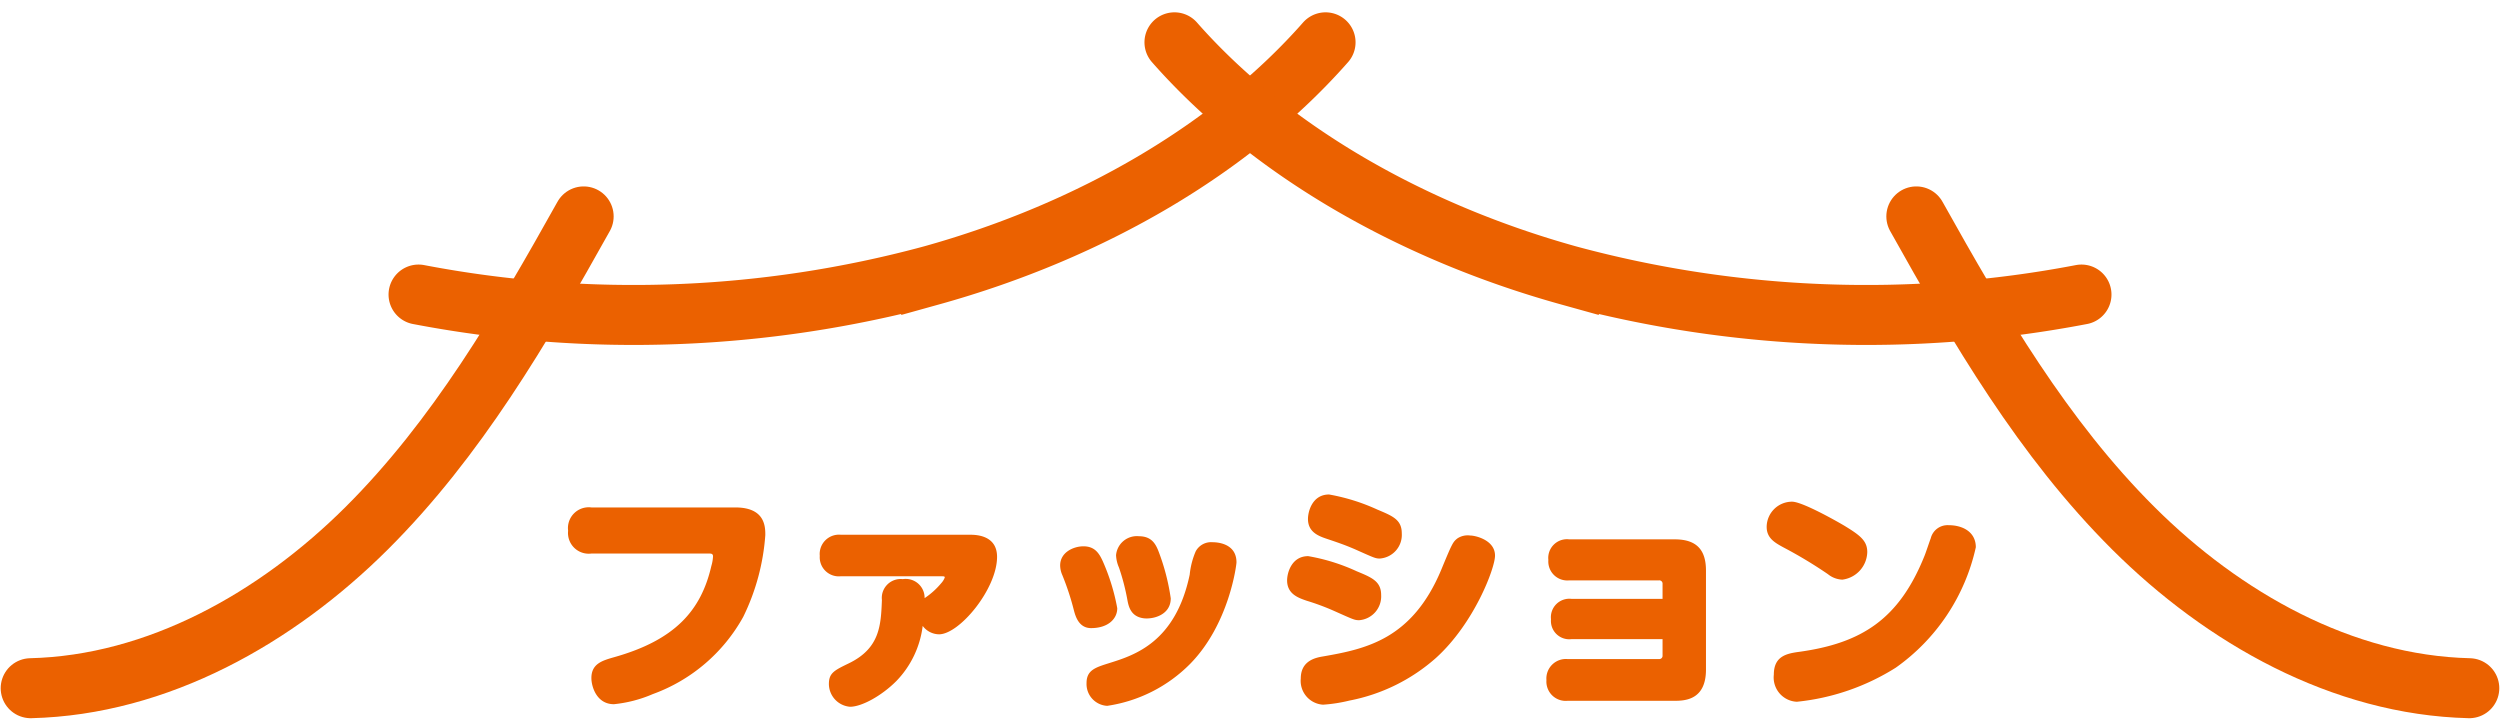 <svg xmlns="http://www.w3.org/2000/svg" width="250.102" height="71.915" viewBox="0 0 250.102 71.915">
  <g id="グループ_117" data-name="グループ 117" transform="translate(-511.949 -4049.803)">
    <g id="グループ_19" data-name="グループ 19" transform="translate(521.903 4050.037)">
      <path id="パス_114" data-name="パス 114" d="M3135.665,527.252c-9.274,10.545-23.292,18.833-39.453,23.327a114.275,114.275,0,0,1-51.286,1.906" transform="translate(-3013.009 -523.252)" fill="none" stroke="#eb6100" stroke-linecap="round" stroke-miterlimit="10" stroke-width="6"/>
      <path id="パス_115" data-name="パス 115" d="M2911.365,601.986c-6.2,11.1-12.7,22.227-21.71,31.2s-20.9,15.694-33.61,16" transform="translate(-2862.929 -580.571)" fill="none" stroke="#eb6100" stroke-linecap="round" stroke-miterlimit="10" stroke-width="6"/>
      <path id="パス_116" data-name="パス 116" d="M3321.542,527.252c9.275,10.545,23.293,18.833,39.454,23.327a114.269,114.269,0,0,0,51.285,1.906" transform="translate(-3214.002 -523.252)" fill="none" stroke="#eb6100" stroke-linecap="round" stroke-miterlimit="10" stroke-width="6"/>
      <path id="パス_117" data-name="パス 117" d="M3596.463,601.986c6.2,11.1,12.7,22.227,21.709,31.2s20.9,15.694,33.611,16" transform="translate(-3414.706 -580.571)" fill="none" stroke="#eb6100" stroke-linecap="round" stroke-miterlimit="10" stroke-width="6"/>
    </g>
    <path id="パス_726" data-name="パス 726" d="M-67.8-18.432A2.08,2.08,0,0,0-70.128-16.1a2.074,2.074,0,0,0,2.328,2.28h11.784c.216,0,.384.024.384.288a4.143,4.143,0,0,1-.168.96c-1.032,4.488-3.672,7.416-9.72,9.12-1.176.336-2.28.648-2.28,2.088,0,.816.5,2.616,2.256,2.616A13.111,13.111,0,0,0-61.656.24a16.946,16.946,0,0,0,9.048-7.728A22.12,22.12,0,0,0-50.4-15.672c0-.84-.024-2.76-3-2.76Zm35.04,6.888c.216,0,.312,0,.312.12a1.729,1.729,0,0,1-.36.576A7.729,7.729,0,0,1-34.464-9.36a1.891,1.891,0,0,0-2.184-1.9,1.888,1.888,0,0,0-2.088,2.088c-.1,2.52-.192,4.824-3.312,6.336-1.44.7-1.992.96-1.992,2.064a2.3,2.3,0,0,0,2.112,2.28c1.176,0,3.168-1.1,4.632-2.568a9.6,9.6,0,0,0,2.64-5.52,2.072,2.072,0,0,0,1.632.84c2.04,0,5.808-4.536,5.808-7.752,0-2.064-1.92-2.208-2.64-2.208H-42.84a1.932,1.932,0,0,0-2.112,2.112,1.909,1.909,0,0,0,2.112,2.04ZM-17.808-6.36c1.68,0,2.616-.912,2.616-1.992a20.7,20.7,0,0,0-1.44-4.68c-.36-.792-.792-1.512-1.944-1.512-.96,0-2.328.576-2.328,1.92a2.468,2.468,0,0,0,.216.96,26.326,26.326,0,0,1,1.152,3.5C-19.392-7.632-19.08-6.36-17.808-6.36Zm5.256-.984c.96.12,2.712-.336,2.712-1.992a21.761,21.761,0,0,0-1.176-4.584c-.312-.84-.72-1.632-2.016-1.632a2.087,2.087,0,0,0-2.28,1.9,3.431,3.431,0,0,0,.288,1.224,22.093,22.093,0,0,1,.84,3.216C-14.064-8.544-13.848-7.512-12.552-7.344Zm9.288-5.592c0-2.016-2.16-2.016-2.4-2.016a1.745,1.745,0,0,0-1.68.912,7.874,7.874,0,0,0-.6,2.328c-1.416,6.768-5.52,8.064-8.064,8.856-1.368.432-2.256.7-2.256,1.992A2.185,2.185,0,0,0-16.2,1.416a14.678,14.678,0,0,0,8.3-4.2C-3.984-6.768-3.264-12.7-3.264-12.936ZM9.024-7.152a2.39,2.39,0,0,0,2.184-2.52c0-1.368-.936-1.752-2.448-2.376A19.354,19.354,0,0,0,3.912-13.56c-1.68,0-2.112,1.7-2.112,2.424,0,1.368,1.128,1.752,1.968,2.04A23.851,23.851,0,0,1,6.48-8.088C8.472-7.2,8.544-7.152,9.024-7.152Zm11.088-8.472a1.866,1.866,0,0,0-1.272.288c-.456.36-.528.5-1.632,3.168C14.3-5.232,9.672-4.272,5.4-3.528c-.72.12-2.232.408-2.232,2.208A2.387,2.387,0,0,0,5.4,1.3,15.293,15.293,0,0,0,8.04.888,18.222,18.222,0,0,0,16.7-3.384c3.816-3.456,5.9-8.976,5.9-10.224C22.608-15.168,20.64-15.624,20.112-15.624Zm-9,2.3a2.37,2.37,0,0,0,2.16-2.52c0-1.368-.912-1.728-2.448-2.376A19.9,19.9,0,0,0,6-19.728c-1.68,0-2.112,1.7-2.112,2.448,0,1.344,1.1,1.728,1.968,2.016,1.584.528,2.088.744,2.712,1.008C10.56-13.368,10.632-13.32,11.112-13.32ZM39.36-5.256v1.632a.328.328,0,0,1-.36.36H29.856a1.954,1.954,0,0,0-2.112,2.112A1.931,1.931,0,0,0,29.856.912H40.584c1.1,0,3.12-.144,3.12-3.12V-12.12c0-2.016-.888-3.12-3.12-3.12H30.024a1.872,1.872,0,0,0-2.088,2.064,1.9,1.9,0,0,0,2.088,2.04H39a.328.328,0,0,1,.36.36v1.488H30.24a1.848,1.848,0,0,0-2.04,2.04,1.833,1.833,0,0,0,2.04,1.992ZM52.32-19.008a2.54,2.54,0,0,0-2.544,2.52c0,1.128.816,1.584,1.7,2.064A44.943,44.943,0,0,1,55.9-11.76a2.448,2.448,0,0,0,1.44.552,2.849,2.849,0,0,0,2.5-2.76c0-1.128-.72-1.68-2.3-2.64C56.568-17.184,53.3-19.008,52.32-19.008ZM70.7-14.448c0-1.536-1.32-2.208-2.712-2.208a1.734,1.734,0,0,0-1.8,1.32c-.1.24-.5,1.464-.624,1.752-2.544,6.336-6.288,8.736-12.552,9.6-1.248.168-2.52.432-2.52,2.28a2.431,2.431,0,0,0,2.3,2.712A22.85,22.85,0,0,0,62.688-2.4,20.039,20.039,0,0,0,70.7-14.448Z" transform="translate(638.912 4119)" fill="#eb6100"/>
  </g>
</svg>
